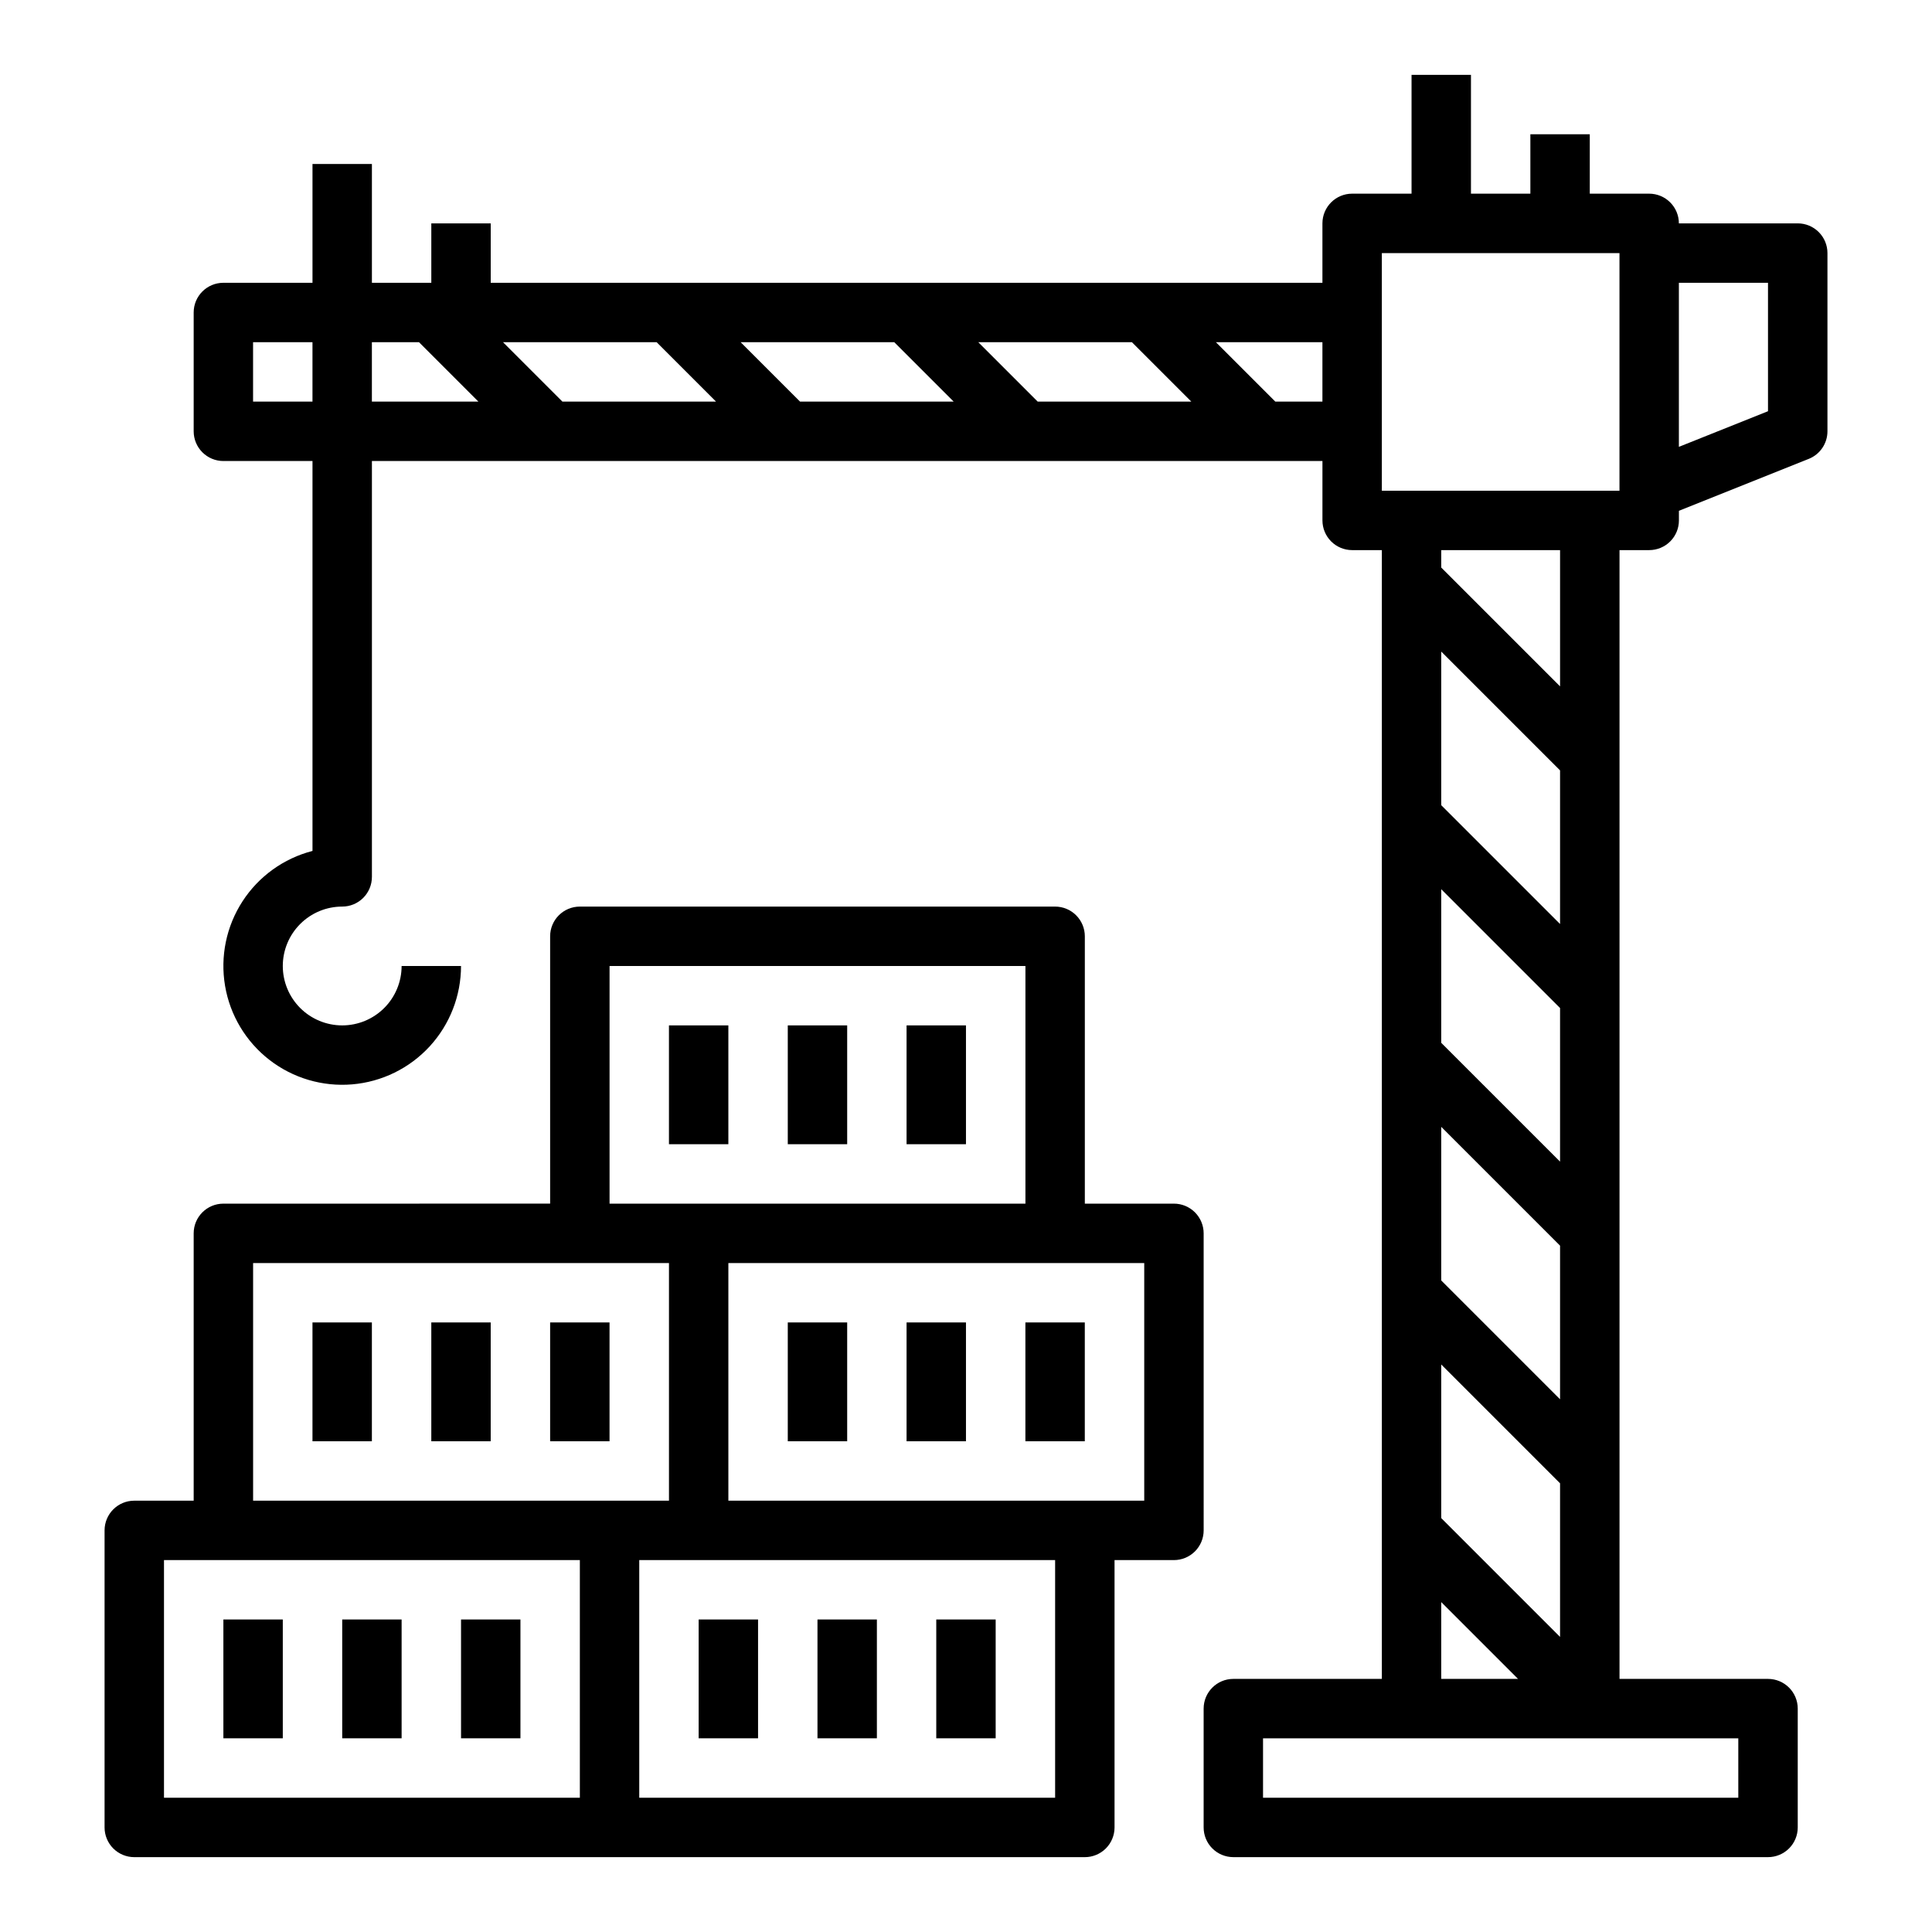 <?xml version="1.0" encoding="UTF-8"?>
<!-- The Best Svg Icon site in the world: iconSvg.co, Visit us! https://iconsvg.co -->
<svg fill="#000000" width="800px" height="800px" version="1.1" viewBox="144 144 512 512" xmlns="http://www.w3.org/2000/svg">
 <g>
  <path d="m620.41 203.2h-31.488c0-2.09-0.828-4.09-2.305-5.566-1.477-1.477-3.477-2.309-5.566-2.309h-15.742v-15.742h-15.746v15.742h-15.742v-31.488h-15.746v31.488h-15.742c-4.348 0-7.875 3.527-7.875 7.875v15.742h-220.41v-15.742h-15.746v15.742h-15.742v-31.488h-15.746v31.488h-23.613c-4.348 0-7.875 3.523-7.875 7.871v31.488c0 2.09 0.832 4.09 2.309 5.566 1.477 1.477 3.477 2.309 5.566 2.309h23.613v103.33c-7.641 1.973-14.262 6.742-18.555 13.367-4.289 6.621-5.938 14.617-4.613 22.398 1.32 7.781 5.519 14.781 11.758 19.613 6.238 4.832 14.066 7.148 21.93 6.484 7.863-0.664 15.191-4.254 20.535-10.066 5.34-5.809 8.305-13.414 8.309-21.305h-15.746c0 4.176-1.66 8.18-4.609 11.133-2.953 2.949-6.957 4.609-11.133 4.609s-8.18-1.66-11.133-4.609c-2.953-2.953-4.613-6.957-4.613-11.133s1.66-8.18 4.613-11.133c2.953-2.953 6.957-4.613 11.133-4.613 2.086 0 4.09-0.828 5.566-2.305 1.477-1.477 2.305-3.481 2.305-5.566v-110.21h251.9v15.742c0 2.09 0.832 4.09 2.309 5.566 1.477 1.477 3.477 2.305 5.566 2.305h7.871v299.14h-39.359c-4.348 0-7.871 3.527-7.871 7.875v31.488c0 2.086 0.828 4.09 2.305 5.566 1.477 1.473 3.477 2.305 5.566 2.305h141.7c2.09 0 4.09-0.832 5.566-2.305 1.477-1.477 2.305-3.481 2.305-5.566v-31.488c0-2.09-0.828-4.09-2.305-5.566s-3.477-2.309-5.566-2.309h-39.359v-299.14h7.871c2.09 0 4.09-0.828 5.566-2.305 1.477-1.477 2.305-3.477 2.305-5.566v-2.543l34.41-13.766h0.004c2.988-1.195 4.949-4.09 4.949-7.309v-47.23c0-2.09-0.832-4.09-2.309-5.566-1.477-1.477-3.477-2.305-5.566-2.305zm-280.13 31.488h40.711l15.742 15.742h-40.711zm-6.523 15.742h-40.711l-15.742-15.742h40.711zm69.5-15.742h40.711l15.742 15.742h-40.711zm-192.19 15.742v-15.742h15.742v15.742zm31.488-15.742h12.484l15.742 15.742h-28.227zm239.42 15.742-15.742-15.742h28.223v15.742zm43.969 169.93v-40.711l31.488 31.488v40.711zm31.488 53.754v40.711l-31.488-31.488v-40.711zm-31.488 31.488 31.488 31.488v40.711l-31.488-31.488zm31.488-116.73-31.488-31.488v-40.711l31.488 31.488zm-31.488 179.7 20.355 20.355h-20.355zm78.723 51.844h-125.95v-15.742h125.95zm-47.234-294.52-31.488-31.488v-4.613h31.488zm15.746-51.844h-62.977v-62.977h62.977zm39.359-21.074-23.617 9.445v-43.477h23.617z"/>
  <path d="m203.2 573.18h15.742v31.488h-15.742z"/>
  <path d="m234.69 573.18h15.742v31.488h-15.742z"/>
  <path d="m266.18 573.18h15.742v31.488h-15.742z"/>
  <path d="m462.98 470.85c0-2.09-0.832-4.09-2.309-5.566-1.477-1.477-3.477-2.305-5.566-2.305h-23.613v-70.852c0-2.086-0.832-4.09-2.309-5.566-1.477-1.477-3.477-2.305-5.566-2.305h-125.95c-4.348 0-7.875 3.523-7.875 7.871v70.848l-86.59 0.004c-4.348 0-7.875 3.523-7.875 7.871v70.848h-15.742c-4.348 0-7.871 3.523-7.871 7.871v78.723c0 2.086 0.828 4.09 2.305 5.566 1.477 1.473 3.477 2.305 5.566 2.305h251.91c2.086 0 4.09-0.832 5.566-2.305 1.473-1.477 2.305-3.481 2.305-5.566v-70.852h15.742c2.09 0 4.09-0.828 5.566-2.305 1.477-1.477 2.309-3.477 2.309-5.566zm-157.44-70.848h110.21v62.977h-110.21zm-94.465 78.719h110.21v62.977h-110.21zm-23.617 78.719h110.21v62.977h-110.21zm236.16 62.977h-110.21v-62.977h110.21zm23.617-78.719h-110.21v-62.977h110.21z"/>
  <path d="m352.77 494.46h15.742v31.488h-15.742z"/>
  <path d="m384.25 494.46h15.742v31.488h-15.742z"/>
  <path d="m415.74 494.46h15.742v31.488h-15.742z"/>
  <path d="m226.81 494.46h15.742v31.488h-15.742z"/>
  <path d="m258.3 494.46h15.742v31.488h-15.742z"/>
  <path d="m289.79 494.46h15.742v31.488h-15.742z"/>
  <path d="m321.28 415.74h15.742v31.488h-15.742z"/>
  <path d="m352.77 415.74h15.742v31.488h-15.742z"/>
  <path d="m384.25 415.74h15.742v31.488h-15.742z"/>
  <path d="m329.15 573.18h15.742v31.488h-15.742z"/>
  <path d="m360.64 573.18h15.742v31.488h-15.742z"/>
  <path d="m392.12 573.18h15.742v31.488h-15.742z"/>
 </g>
</svg>